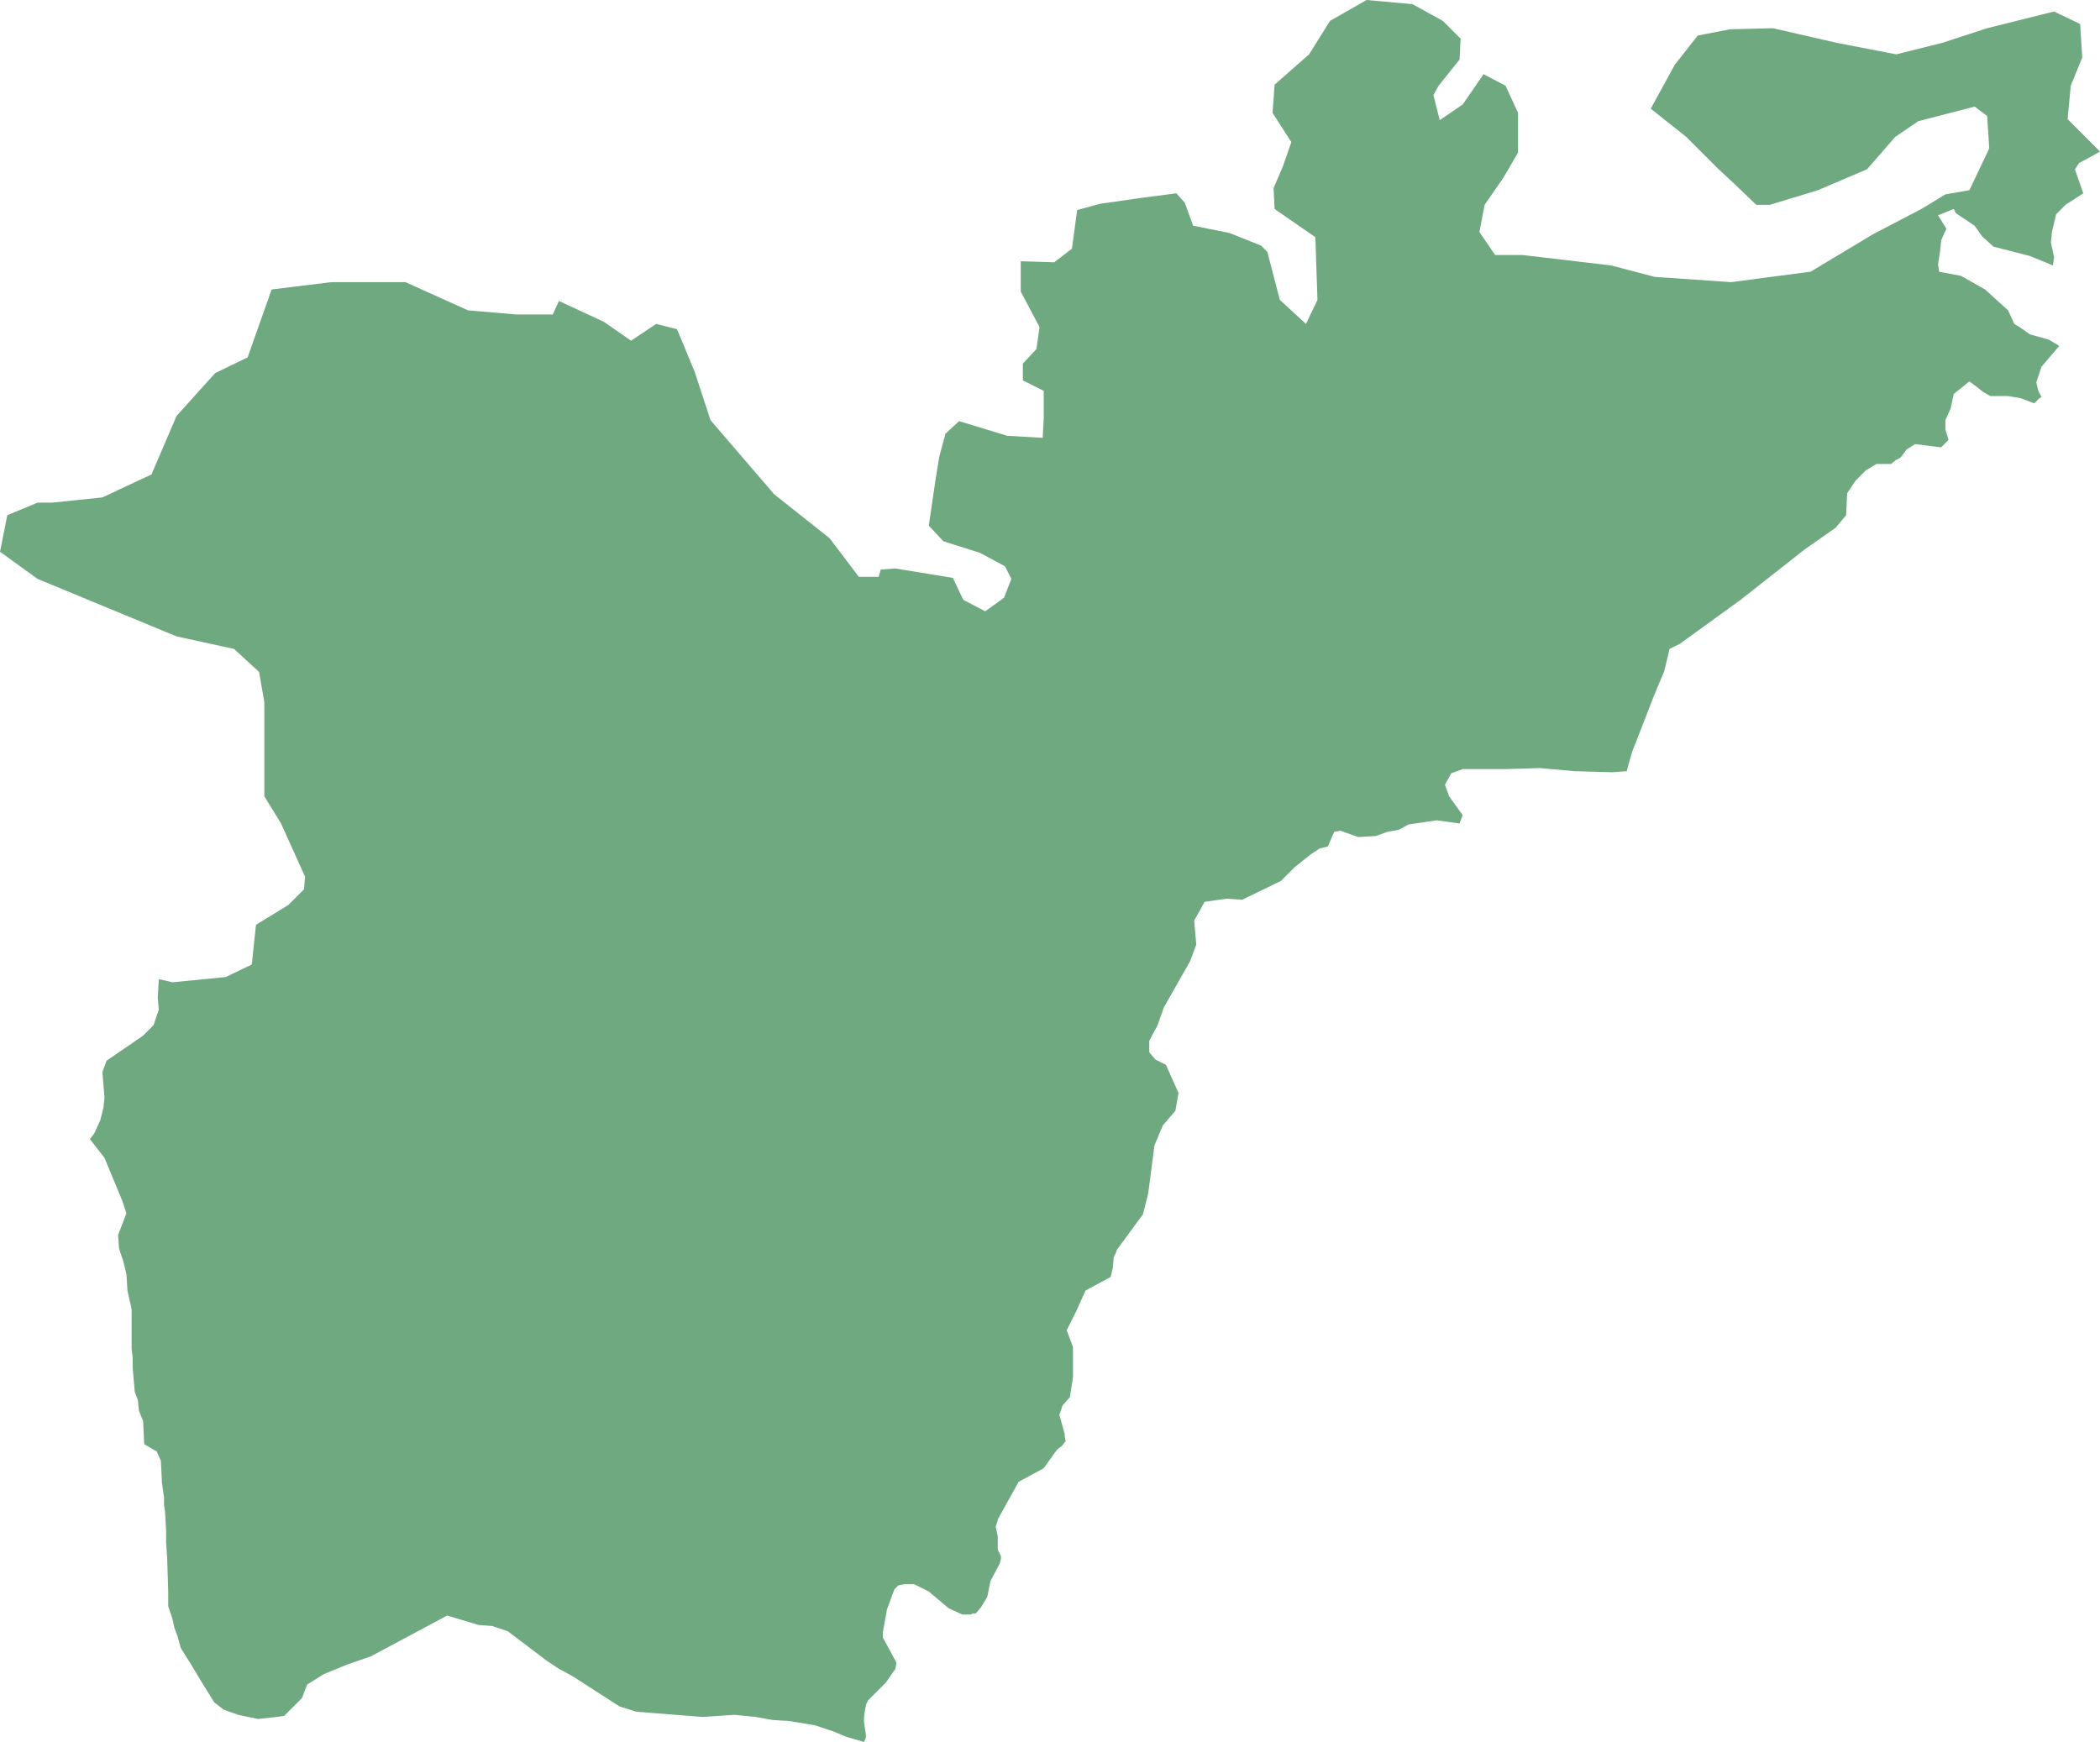 <?xml version="1.0" encoding="UTF-8"?>
<!DOCTYPE svg PUBLIC "-//W3C//DTD SVG 1.1//EN" "http://www.w3.org/Graphics/SVG/1.1/DTD/svg11.dtd">
<!-- Creator: CorelDRAW -->
<svg xmlns="http://www.w3.org/2000/svg" xml:space="preserve" width="100%" height="100%" style="shape-rendering:geometricPrecision; text-rendering:geometricPrecision; image-rendering:optimizeQuality; fill-rule:evenodd; clip-rule:evenodd"
viewBox="0 0 448458 372040"
 xmlns:xlink="http://www.w3.org/1999/xlink">
 <defs>
  <style type="text/css">
   <![CDATA[
    .fil0 {fill:#6EA97F}
   ]]>
  </style>
 </defs>
 <g id="Layer_x0020_1">
  <polygon class="fil0" points="448458,32361 446896,33253.9 443995,34816.1 443103,36155.1 444888,41288.2 441095,43743.3 439087,45752 438194,49545.7 437971,51778 438641,54902 438418,56687.8 433509,54679.1 425700,52670.5 423246,50438.6 421684,48206.7 417668,45528.7 417222,44636.2 413875,45975.2 415660,48876.4 415214,49768.9 414544,51331.5 414321,53563 413875,56464.6 414098,58026.8 418784,58919.3 423915,61820.9 428824,66284.3 430163,69185.8 431278,69855.5 433509,71417.3 437525,72533.5 439756,73872.4 435963,78335.8 434848,81683.9 435294,83469.3 435963,84808.3 435517,85031.5 434402,86147.6 431501,85031.5 428824,84585 427039,84585 425031,84585 423469,83692.1 422354,82799.6 420569,81460.6 417222,84138.6 416552,87263.4 415437,89718.1 415437,91727.2 415660,92396.5 416106,93958.7 414544,95520.9 414321,95520.9 408967,94851.2 407181,95967.3 405843,97752.8 404951,98199.2 403835,99091.7 402720,99091.7 400711,99091.7 398480,100431 396249,102663 394464,105341 394241,110028 392010,112706 385317,117393 371707,128105 358766,137479 356535,138594 355419,143281 353189,148637 348503,160689 348057,162252 347387,164706 344264,164930 336232,164706 328869,164037 321506,164260 312359,164260 309904,165153 308566,167608 309458,170063 312359,174080 311689,175865 306781,175196 300757,176089 298748,177204 296294,177651 293840,178544 290047,178767 286254,177428 284916,177651 284246,179213 283577,180776 281792,181222 279784,182561 276437,185239 273537,188140 265281,192157 261935,191935 257250,192604 255019,196621 255465,201754 254126,205325 248548,215145 247209,218939 245424,222287 245424,224742 246763,226304 248994,227420 251672,233446 251002,237240 248325,240364 246540,244605 245202,254871 244086,259335 238508,266923 238285,267593 237839,268485 237616,270940 237169,272726 231815,275627 229807,280090 227799,284108 229137,287678 229137,294151 228468,298391 226906,300176 226237,302185 227352,306202 227352,306649 227576,307765 226906,308657 226683,308880 225791,309550 225121,310443 222890,313567 217535,316469 213073,324503 213073,324726 212627,326065 213073,328074 213073,330975 213743,332314 213743,332984 213519,333876 211511,337671 210842,341019 209504,343250 208388,344589 207719,344589 207272,344812 205487,344812 202587,343473 198348,339902 195224,338340 193216,338340 191877,338563 190985,339456 189423,343696 188531,348607 188531,349722 191431,355079 191208,356418 189200,359319 185407,363113 184961,364006 184738,365122 184515,366684 184515,367800 184961,370924 184515,372040 180722,370924 178044,369809 175367,368916 174028,368469 168674,367577 165104,367354 161311,366684 156848,366238 149932,366684 135876,365568 132306,364452 122266,357980 119366,356418 116688,354632 108433,348383 106425,347714 105086,347267 102186,347044 95492.5,345035 79205.1,353740 74073.6,355525 69165,357533 65595.3,359765 64479.5,362667 61355.9,365791 60686.6,366461 59124.8,366684 55109.1,367130 50869.7,366238 47746.1,365122 45738.2,363559 42837.4,358873 40829.5,355525 38598.4,351954 37929.1,349499 37259.8,347714 36813.8,345705 36590.6,345035 35921.3,343027 35921.3,339902 35698,332761 35474.8,329413 35474.8,326958 35252,322941 35028.7,321378 35028.7,319817 34582.7,316692 34359.4,312005 33466.9,309996 30789.8,308434 30566.5,303524 29674,301293 29450.8,299061 28781.5,297275 28335,292142 28335,289910 28112.2,288125 28112.2,286339 28112.2,284554 28112.2,279644 27219.7,275627 26996.9,272056 26327.2,269378 25435,266700 25211.8,263798 26996.9,259111 26103.9,256433 22311.4,247283 19187.4,243266 20080.3,242150 21418.9,239248 22088.2,236570 22311.4,234339 21865,228982 22757.5,226527 27666.1,223180 30566.5,221171 32797.6,218939 33913,215591 33689.8,213137 33913,209119 36813.8,209789 48192.5,208673 53770.1,205994 54663,197514 61579.1,193274 64926,189926 65148.8,187248 60017.3,175865 56447.6,170063 56447.6,163144 56447.6,162028 56447.6,156226 56447.6,149977 55331.9,143505 49977.2,138594 37705.9,135916 8031.89,123641 0,117839 1561.81,110028 8031.89,107349 11155.5,107349 21865,106233 32351.6,101324 37705.9,88825.6 45961.4,79675.2 52878,76327.6 58009.4,61820.9 70726.8,60258.3 86567.7,60258.3 99954.7,66284.3 110441,67177.2 118027,67177.2 119366,64276 128959,68739.4 134760,72756.7 140115,69185.8 144578,70301.6 148370,79452 151717,89718.1 165327,105564 177152,114938 183399,123195 187638,123195 188084,121633 191208,121410 203480,123419 205711,128105 210396,130560 214412,127659 215974,123641 214635,120963 209280,118062 201471,115607 198348,112259 199686,103109 200579,97529.5 201918,92619.7 204818,89941.3 215081,93066.1 222667,93512.2 222890,89271.7 222890,83469.3 218428,81237.4 218428,77666.5 221328,74542.1 221998,69855.5 217981,62267.3 217981,55794.9 225121,56018.1 228914,53116.9 230030,44859.1 234939,43520.1 244309,42181.1 251226,41288.2 253011,43296.9 254795,48206.7 262604,49768.9 269298,52447.2 270636,53786.2 273314,64052.8 278892,69185.8 281346,64052.8 280900,50661.8 272198,44636.2 271975,40172.4 273983,35485.8 275768,30352.4 271752,24103.5 272198,18077.6 279561,11605.5 284023,4463.78 291832,0 301649,892.913 308119,4463.78 311913,8257.48 311689,12721.3 307227,18300.8 306111,20309.4 307450,25665.7 312359,22318.1 316821,15846.1 321506,18300.8 324183,24103.5 324183,32584.3 321060,37940.6 317044,43743.3 315929,49545.7 319275,54455.9 325076,54455.9 344041,56687.8 353411,59142.5 369699,60258.3 386655,58026.8 400042,49992.1 410306,44636.2 415437,41511.4 420569,40618.9 424808,31691.3 424362,24772.8 421684,22764.6 409636,25889 404728,29236.6 398704,36155.1 388217,40618.9 377954,43743.3 375054,43743.3 369922,38833.5 367021,36155.1 360105,29236.6 352519,23211 357650,13837 362559,7588.19 369476,6249.21 378623,6025.98 392233,9150.39 404951,11605.5 414768,9150.39 424362,6025.98 438641,2455.12 444219,5133.46 444665,12274.8 442211,18300.8 441541,25442.5 "/>
 </g>
</svg>
